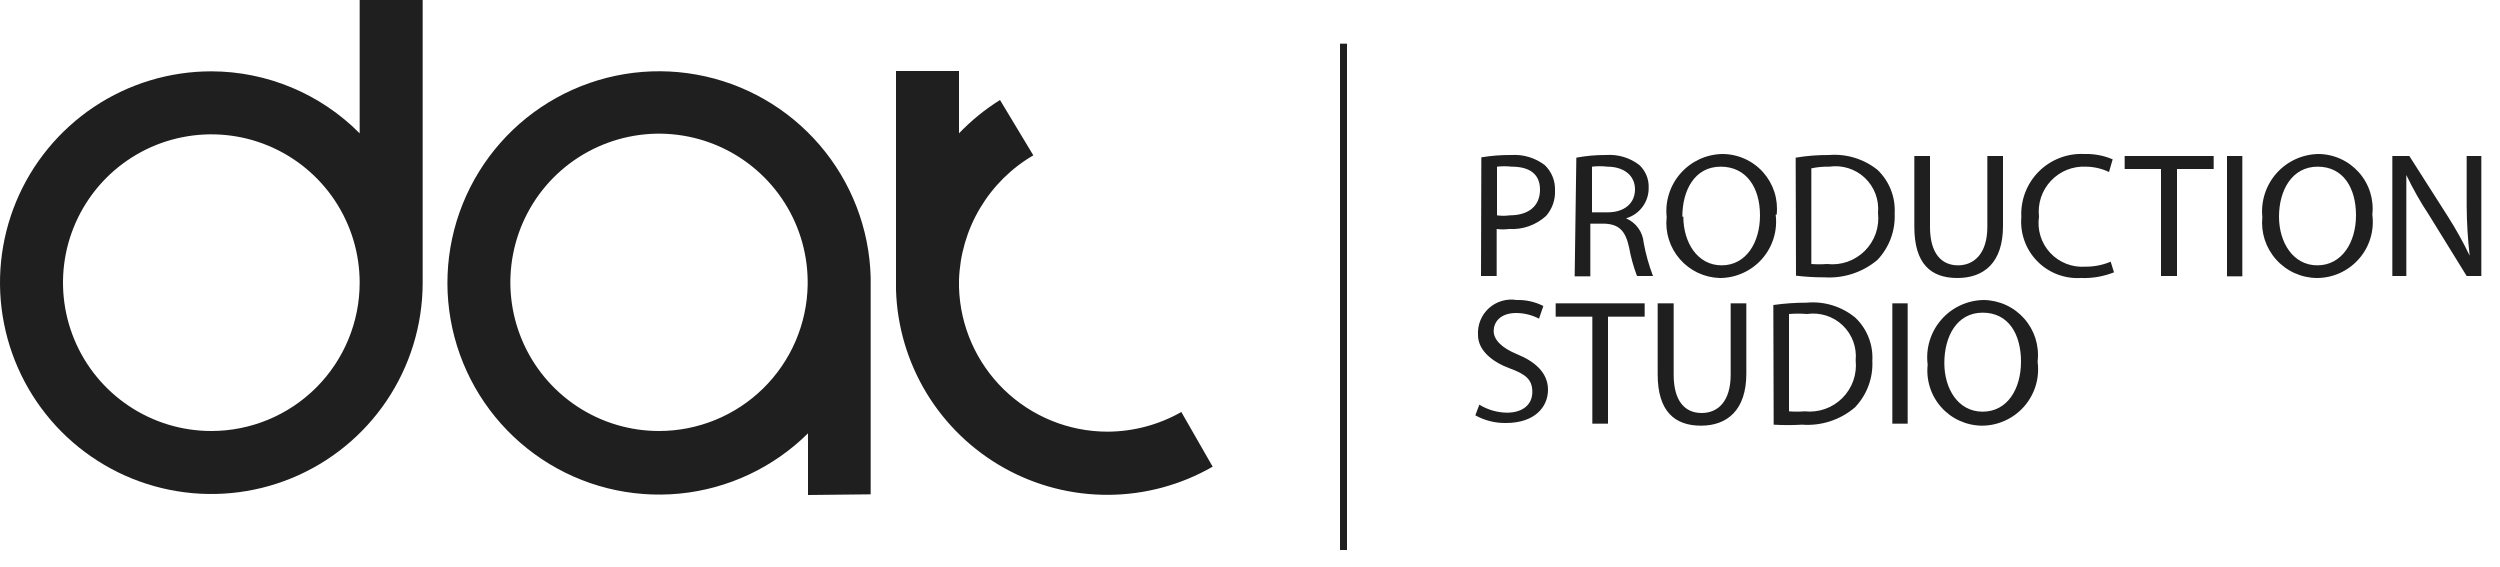 <?xml version="1.0" encoding="UTF-8"?> <svg xmlns="http://www.w3.org/2000/svg" width="75" height="17" viewBox="0 0 75 17" fill="none"> <g clip-path="url(#clip0_84_201)"> <path d="M12.68 8.48V0H10.79V4C10.207 3.412 9.514 2.945 8.751 2.626C7.987 2.307 7.168 2.141 6.34 2.14C5.087 2.14 3.863 2.511 2.821 3.206C1.779 3.902 0.966 4.89 0.485 6.047C0.005 7.204 -0.123 8.477 0.12 9.706C0.362 10.935 0.963 12.065 1.846 12.953C2.73 13.84 3.857 14.447 5.085 14.694C6.313 14.943 7.586 14.821 8.745 14.346C9.904 13.871 10.897 13.063 11.597 12.024C12.297 10.986 12.674 9.763 12.68 8.51V8.48ZM6.34 12.93C5.46 12.93 4.599 12.669 3.868 12.18C3.136 11.691 2.565 10.996 2.229 10.183C1.892 9.37 1.804 8.475 1.975 7.612C2.147 6.749 2.571 5.956 3.193 5.333C3.816 4.711 4.609 4.287 5.472 4.116C6.335 3.944 7.23 4.032 8.043 4.369C8.856 4.706 9.551 5.276 10.04 6.008C10.529 6.74 10.79 7.6 10.79 8.48C10.79 9.66 10.321 10.792 9.487 11.627C8.652 12.461 7.52 12.93 6.34 12.93Z" fill="#1F1F1F"></path> <path d="M26.12 14.83V8.32C26.082 6.86 25.541 5.458 24.589 4.35C23.637 3.242 22.333 2.496 20.895 2.238C19.458 1.979 17.975 2.225 16.697 2.932C15.419 3.639 14.425 4.765 13.88 6.121C13.336 7.476 13.275 8.978 13.709 10.372C14.142 11.767 15.043 12.97 16.26 13.778C17.476 14.586 18.934 14.949 20.388 14.808C21.842 14.666 23.202 14.028 24.24 13V14.85L26.12 14.83ZM19.78 12.93C18.9 12.932 18.039 12.674 17.306 12.187C16.573 11.701 15.999 11.009 15.659 10.197C15.318 9.386 15.225 8.492 15.391 7.628C15.557 6.764 15.975 5.968 16.592 5.341C17.21 4.714 17.999 4.284 18.86 4.104C19.722 3.924 20.617 4.004 21.433 4.332C22.25 4.66 22.951 5.222 23.449 5.948C23.947 6.673 24.218 7.53 24.23 8.41V8.55C24.209 9.719 23.73 10.833 22.896 11.652C22.062 12.471 20.939 12.93 19.77 12.93M35.44 12.36C34.763 12.745 33.999 12.948 33.22 12.95C32.061 12.948 30.949 12.495 30.118 11.687C29.287 10.878 28.804 9.779 28.77 8.62V8.4C28.795 7.639 29.013 6.896 29.403 6.242C29.793 5.588 30.342 5.044 31 4.66L30 3C29.55 3.281 29.137 3.617 28.77 4V2.13H26.88V8.69C26.912 9.786 27.228 10.855 27.796 11.793C28.365 12.73 29.167 13.504 30.124 14.039C31.081 14.574 32.161 14.852 33.257 14.845C34.354 14.838 35.43 14.547 36.38 14L35.44 12.36ZM40.2 1.31H40.41V16.5H40.2V1.31ZM44.44 4.72C44.738 4.671 45.039 4.647 45.34 4.65C45.699 4.627 46.053 4.734 46.34 4.95C46.443 5.048 46.523 5.166 46.577 5.297C46.63 5.428 46.655 5.569 46.65 5.71C46.664 5.992 46.567 6.269 46.38 6.48C46.23 6.616 46.055 6.72 45.864 6.787C45.674 6.854 45.472 6.882 45.27 6.87C45.147 6.886 45.023 6.886 44.9 6.87V8.28H44.43L44.44 4.72ZM44.91 6.46C45.036 6.478 45.164 6.478 45.29 6.46C45.86 6.46 46.2 6.18 46.2 5.69C46.2 5.2 45.86 5 45.35 5C45.204 4.984 45.056 4.984 44.91 5V6.46ZM47.29 4.73C47.584 4.675 47.882 4.648 48.18 4.65C48.539 4.624 48.895 4.731 49.18 4.95C49.273 5.037 49.345 5.143 49.394 5.26C49.442 5.377 49.465 5.503 49.46 5.63C49.464 5.837 49.399 6.039 49.276 6.205C49.153 6.372 48.979 6.493 48.78 6.55C48.927 6.612 49.054 6.712 49.147 6.841C49.241 6.97 49.297 7.122 49.31 7.28C49.372 7.621 49.466 7.956 49.59 8.28H49.11C49.003 7.998 48.923 7.707 48.87 7.41C48.76 6.92 48.57 6.73 48.14 6.71H47.71V8.29H47.24L47.29 4.73ZM47.76 6.37H48.23C48.73 6.37 49.05 6.1 49.05 5.68C49.05 5.26 48.71 5 48.22 5C48.067 4.982 47.913 4.982 47.76 5V6.37ZM53.27 6.44C53.3 6.678 53.279 6.92 53.208 7.149C53.137 7.378 53.018 7.59 52.859 7.77C52.7 7.949 52.505 8.093 52.286 8.191C52.067 8.29 51.83 8.341 51.59 8.34C51.362 8.333 51.139 8.279 50.933 8.182C50.727 8.084 50.544 7.945 50.395 7.773C50.245 7.601 50.133 7.4 50.065 7.183C49.997 6.965 49.975 6.736 50 6.51C49.975 6.274 49.999 6.036 50.072 5.81C50.144 5.584 50.262 5.375 50.419 5.198C50.576 5.02 50.769 4.877 50.984 4.777C51.199 4.678 51.433 4.624 51.67 4.62C51.901 4.62 52.129 4.669 52.339 4.763C52.55 4.857 52.738 4.994 52.892 5.166C53.045 5.338 53.161 5.54 53.232 5.759C53.302 5.979 53.325 6.211 53.3 6.44M50.5 6.5C50.5 7.27 50.92 7.96 51.65 7.96C52.38 7.96 52.8 7.28 52.8 6.46C52.8 5.64 52.4 5 51.62 5C50.84 5 50.47 5.71 50.47 6.5M53.87 4.73C54.2 4.674 54.535 4.648 54.87 4.65C55.396 4.608 55.919 4.769 56.33 5.1C56.503 5.268 56.639 5.47 56.727 5.695C56.815 5.919 56.853 6.159 56.84 6.4C56.852 6.656 56.813 6.913 56.724 7.153C56.634 7.394 56.497 7.614 56.32 7.8C55.877 8.171 55.307 8.358 54.73 8.32C54.446 8.321 54.162 8.305 53.88 8.27L53.87 4.73ZM54.34 7.92C54.497 7.932 54.654 7.932 54.81 7.92C55.017 7.944 55.226 7.921 55.423 7.853C55.62 7.784 55.798 7.672 55.945 7.525C56.092 7.378 56.204 7.199 56.273 7.003C56.341 6.806 56.364 6.597 56.34 6.39C56.359 6.197 56.333 6.002 56.266 5.82C56.198 5.638 56.089 5.473 55.949 5.339C55.808 5.205 55.639 5.105 55.454 5.047C55.268 4.988 55.072 4.972 54.88 5C54.699 4.996 54.518 5.013 54.34 5.05V7.92ZM57.9 4.68V6.81C57.9 7.62 58.26 7.96 58.74 7.96C59.22 7.96 59.62 7.61 59.62 6.81V4.68H60.09V6.78C60.09 7.89 59.51 8.34 58.72 8.34C57.93 8.34 57.43 7.92 57.43 6.8V4.68H57.9ZM63.42 8.17C63.102 8.296 62.762 8.354 62.42 8.34C62.178 8.354 61.937 8.315 61.711 8.228C61.486 8.14 61.281 8.005 61.113 7.831C60.944 7.658 60.814 7.45 60.733 7.222C60.651 6.994 60.62 6.751 60.64 6.51C60.627 6.258 60.667 6.007 60.758 5.772C60.848 5.537 60.987 5.323 61.165 5.145C61.343 4.967 61.557 4.828 61.792 4.738C62.027 4.647 62.279 4.607 62.53 4.62C62.822 4.611 63.112 4.665 63.38 4.78L63.27 5.16C63.054 5.057 62.819 5.003 62.58 5C62.385 4.99 62.189 5.023 62.007 5.096C61.826 5.169 61.662 5.281 61.528 5.424C61.394 5.566 61.292 5.737 61.23 5.922C61.169 6.108 61.148 6.305 61.17 6.5C61.141 6.694 61.156 6.892 61.214 7.08C61.272 7.268 61.371 7.44 61.505 7.584C61.638 7.728 61.803 7.84 61.985 7.912C62.168 7.984 62.364 8.014 62.56 8C62.821 8.003 63.08 7.952 63.32 7.85L63.42 8.17ZM64.83 5.07H63.74V4.68H66.41V5.07H65.31V8.28H64.83V5.07ZM66.81 4.68H67.27V8.29H66.81V4.68ZM71.17 6.44C71.201 6.678 71.182 6.919 71.112 7.148C71.043 7.378 70.925 7.589 70.766 7.769C70.608 7.949 70.413 8.093 70.195 8.192C69.977 8.29 69.74 8.341 69.5 8.34C69.27 8.337 69.042 8.286 68.832 8.19C68.623 8.095 68.435 7.956 68.282 7.784C68.129 7.612 68.013 7.41 67.942 7.191C67.871 6.971 67.847 6.739 67.87 6.51C67.847 6.274 67.872 6.035 67.946 5.809C68.019 5.583 68.138 5.375 68.296 5.197C68.454 5.019 68.647 4.877 68.863 4.777C69.079 4.678 69.313 4.624 69.55 4.62C69.78 4.621 70.007 4.671 70.216 4.766C70.425 4.86 70.612 4.998 70.765 5.17C70.918 5.341 71.033 5.543 71.103 5.762C71.172 5.981 71.195 6.212 71.17 6.44M68.37 6.5C68.37 7.27 68.79 7.96 69.52 7.96C70.25 7.96 70.68 7.28 70.68 6.46C70.68 5.64 70.3 5 69.53 5C68.76 5 68.37 5.71 68.37 6.5M71.77 8.28V4.68H72.28L73.44 6.5C73.68 6.877 73.897 7.267 74.09 7.67C74.034 7.179 74.004 6.685 74 6.19V4.68H74.44V8.28H74L72.87 6.45C72.616 6.067 72.388 5.666 72.19 5.25V8.28H71.77ZM44.38 12.14C44.63 12.294 44.917 12.377 45.21 12.38C45.69 12.38 45.97 12.13 45.97 11.76C45.97 11.39 45.78 11.23 45.29 11.05C44.8 10.87 44.34 10.53 44.34 10.05C44.331 9.9 44.355 9.75 44.412 9.61C44.468 9.471 44.556 9.346 44.667 9.245C44.779 9.145 44.911 9.07 45.056 9.028C45.2 8.985 45.352 8.976 45.5 9C45.778 8.992 46.053 9.054 46.3 9.18L46.17 9.56C45.96 9.45 45.727 9.392 45.49 9.39C44.99 9.39 44.81 9.68 44.81 9.93C44.81 10.18 45.03 10.43 45.52 10.63C46.01 10.83 46.44 11.16 46.44 11.69C46.44 12.22 46.03 12.69 45.18 12.69C44.859 12.696 44.541 12.616 44.26 12.46L44.38 12.14ZM47.77 9.5H46.67V9.1H49.34V9.5H48.24V12.71H47.77V9.5V9.5ZM50.21 9.1V11.24C50.21 12.05 50.56 12.39 51.05 12.39C51.54 12.39 51.92 12.04 51.92 11.24V9.1H52.39V11.21C52.39 12.31 51.81 12.77 51.03 12.77C50.25 12.77 49.73 12.35 49.73 11.23V9.1H50.21ZM53.2 9.15C53.532 9.103 53.866 9.08 54.2 9.08C54.727 9.031 55.252 9.193 55.66 9.53C55.834 9.695 55.969 9.896 56.057 10.119C56.145 10.342 56.184 10.581 56.17 10.82C56.183 11.076 56.144 11.333 56.054 11.574C55.965 11.814 55.827 12.034 55.65 12.22C55.21 12.597 54.638 12.784 54.06 12.74C53.777 12.757 53.493 12.757 53.21 12.74L53.2 9.15ZM53.67 12.34C53.827 12.352 53.984 12.352 54.14 12.34C54.346 12.362 54.555 12.338 54.751 12.269C54.947 12.2 55.124 12.088 55.271 11.941C55.418 11.794 55.53 11.616 55.599 11.421C55.668 11.225 55.692 11.016 55.67 10.81C55.689 10.617 55.663 10.422 55.596 10.24C55.528 10.058 55.419 9.893 55.279 9.759C55.138 9.625 54.969 9.525 54.784 9.467C54.598 9.408 54.402 9.392 54.21 9.42C54.031 9.405 53.85 9.405 53.67 9.42V12.34ZM56.77 9.1H57.23V12.71H56.77V9.1ZM61.13 10.87C61.16 11.108 61.139 11.35 61.068 11.579C60.997 11.808 60.878 12.02 60.719 12.2C60.56 12.379 60.365 12.523 60.146 12.621C59.927 12.72 59.69 12.771 59.45 12.77C59.22 12.767 58.993 12.716 58.784 12.62C58.574 12.525 58.387 12.386 58.235 12.214C58.082 12.041 57.967 11.839 57.898 11.62C57.828 11.4 57.805 11.169 57.83 10.94C57.799 10.7 57.819 10.456 57.889 10.224C57.959 9.992 58.077 9.777 58.236 9.594C58.394 9.411 58.59 9.263 58.809 9.161C59.029 9.058 59.268 9.004 59.51 9C59.74 9.003 59.967 9.054 60.177 9.15C60.386 9.245 60.573 9.384 60.725 9.556C60.878 9.729 60.993 9.931 61.063 10.15C61.132 10.37 61.155 10.601 61.13 10.83M58.33 10.89C58.33 11.66 58.74 12.35 59.48 12.35C60.22 12.35 60.63 11.67 60.63 10.85C60.63 10.03 60.26 9.38 59.48 9.38C58.7 9.38 58.33 10.1 58.33 10.89Z" fill="#1F1F1F"></path> </g> <defs> <clipPath id="clip0_84_201"> <rect width="74.48" height="16.5" fill="white"></rect> </clipPath> </defs> </svg> 
